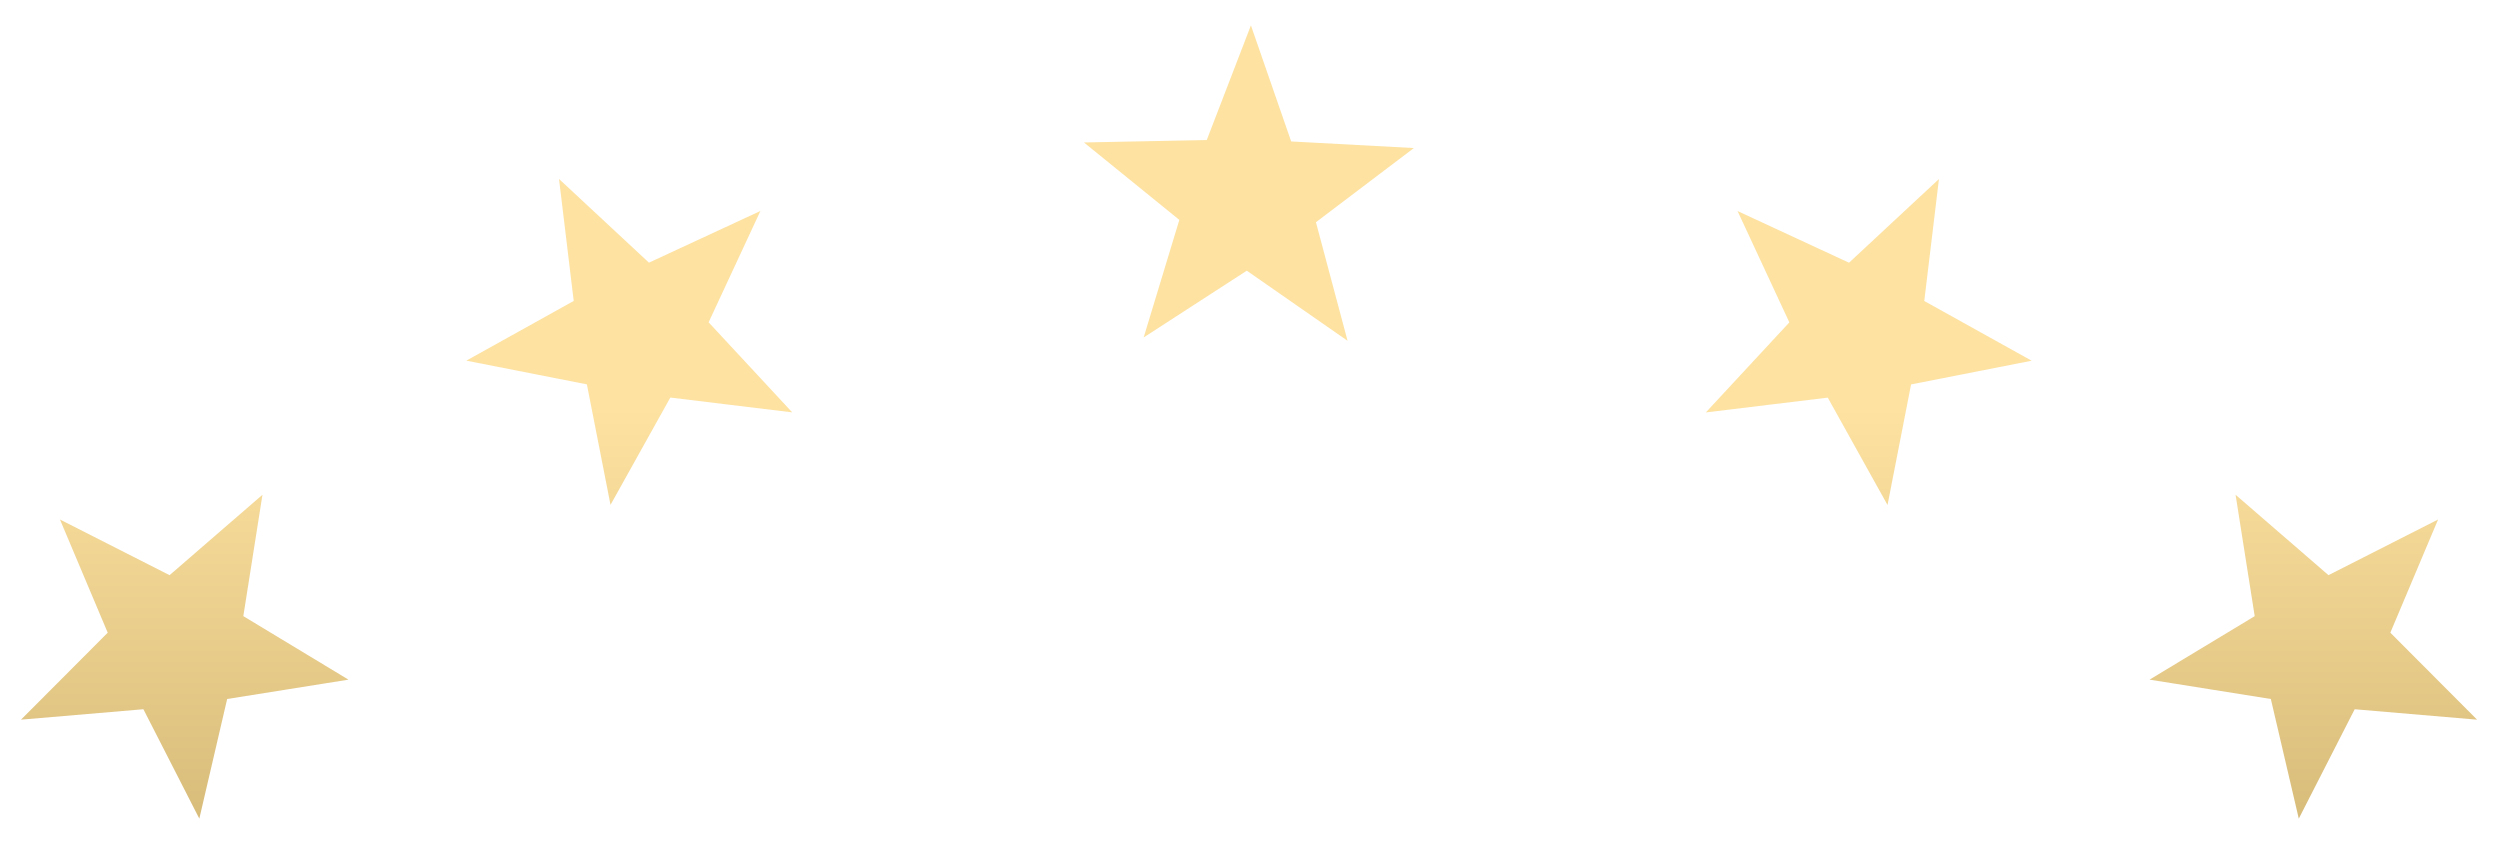 <svg xmlns="http://www.w3.org/2000/svg" xmlns:xlink="http://www.w3.org/1999/xlink" width="143.707" height="48.5" viewBox="0 0 143.707 48.5"><defs><linearGradient id="a" x1="0.5" x2="0.5" y2="1" gradientUnits="objectBoundingBox"><stop offset="0" stop-color="#fde2a1"/><stop offset="1" stop-color="#cdb16f"/></linearGradient></defs><path d="M-2852.955,38.725l-6.971-1.113h0l6.044-3.649-1.1-6.977,5.341,4.621,6.3-3.2-2.745,6.506.312.313h0l4.675,4.688-7.036-.6-3.213,6.287Zm-122.291.588-7.036.6h0l2.073-2.078,2.6-2.608h0l.312-.313-2.745-6.506,6.3,3.2,5.34-4.622-1.1,6.976,6.044,3.651-3.487.556-3.486.556-1.6,6.877Zm96.822-17.912-7.008.851h0l4.8-5.175-2.977-6.4,6.407,2.97,5.169-4.811-.844,7.011.386.214h0l5.786,3.218-6.93,1.363-1.354,6.93Zm-71.329-.762-6.929-1.363h0l2.567-1.427,3.218-1.79h0l.387-.215-.845-7.011,5.169,4.811,6.407-2.971-2.977,6.4,4.805,5.176-3.506-.426-3.5-.426-3.438,6.168Zm43.733-2.5h0l-1.5-1.043-4.3-2.992-5.927,3.838h0l2.05-6.757-5.484-4.451,7.06-.139,2.538-6.59,2.314,6.672.442.023h0l6.61.356-5.629,4.263.383,1.436,1.437,5.386Z" transform="translate(2983.489 1.455)" stroke="rgba(0,0,0,0)" stroke-miterlimit="10" stroke-width="1" fill="url(#a)"/></svg>